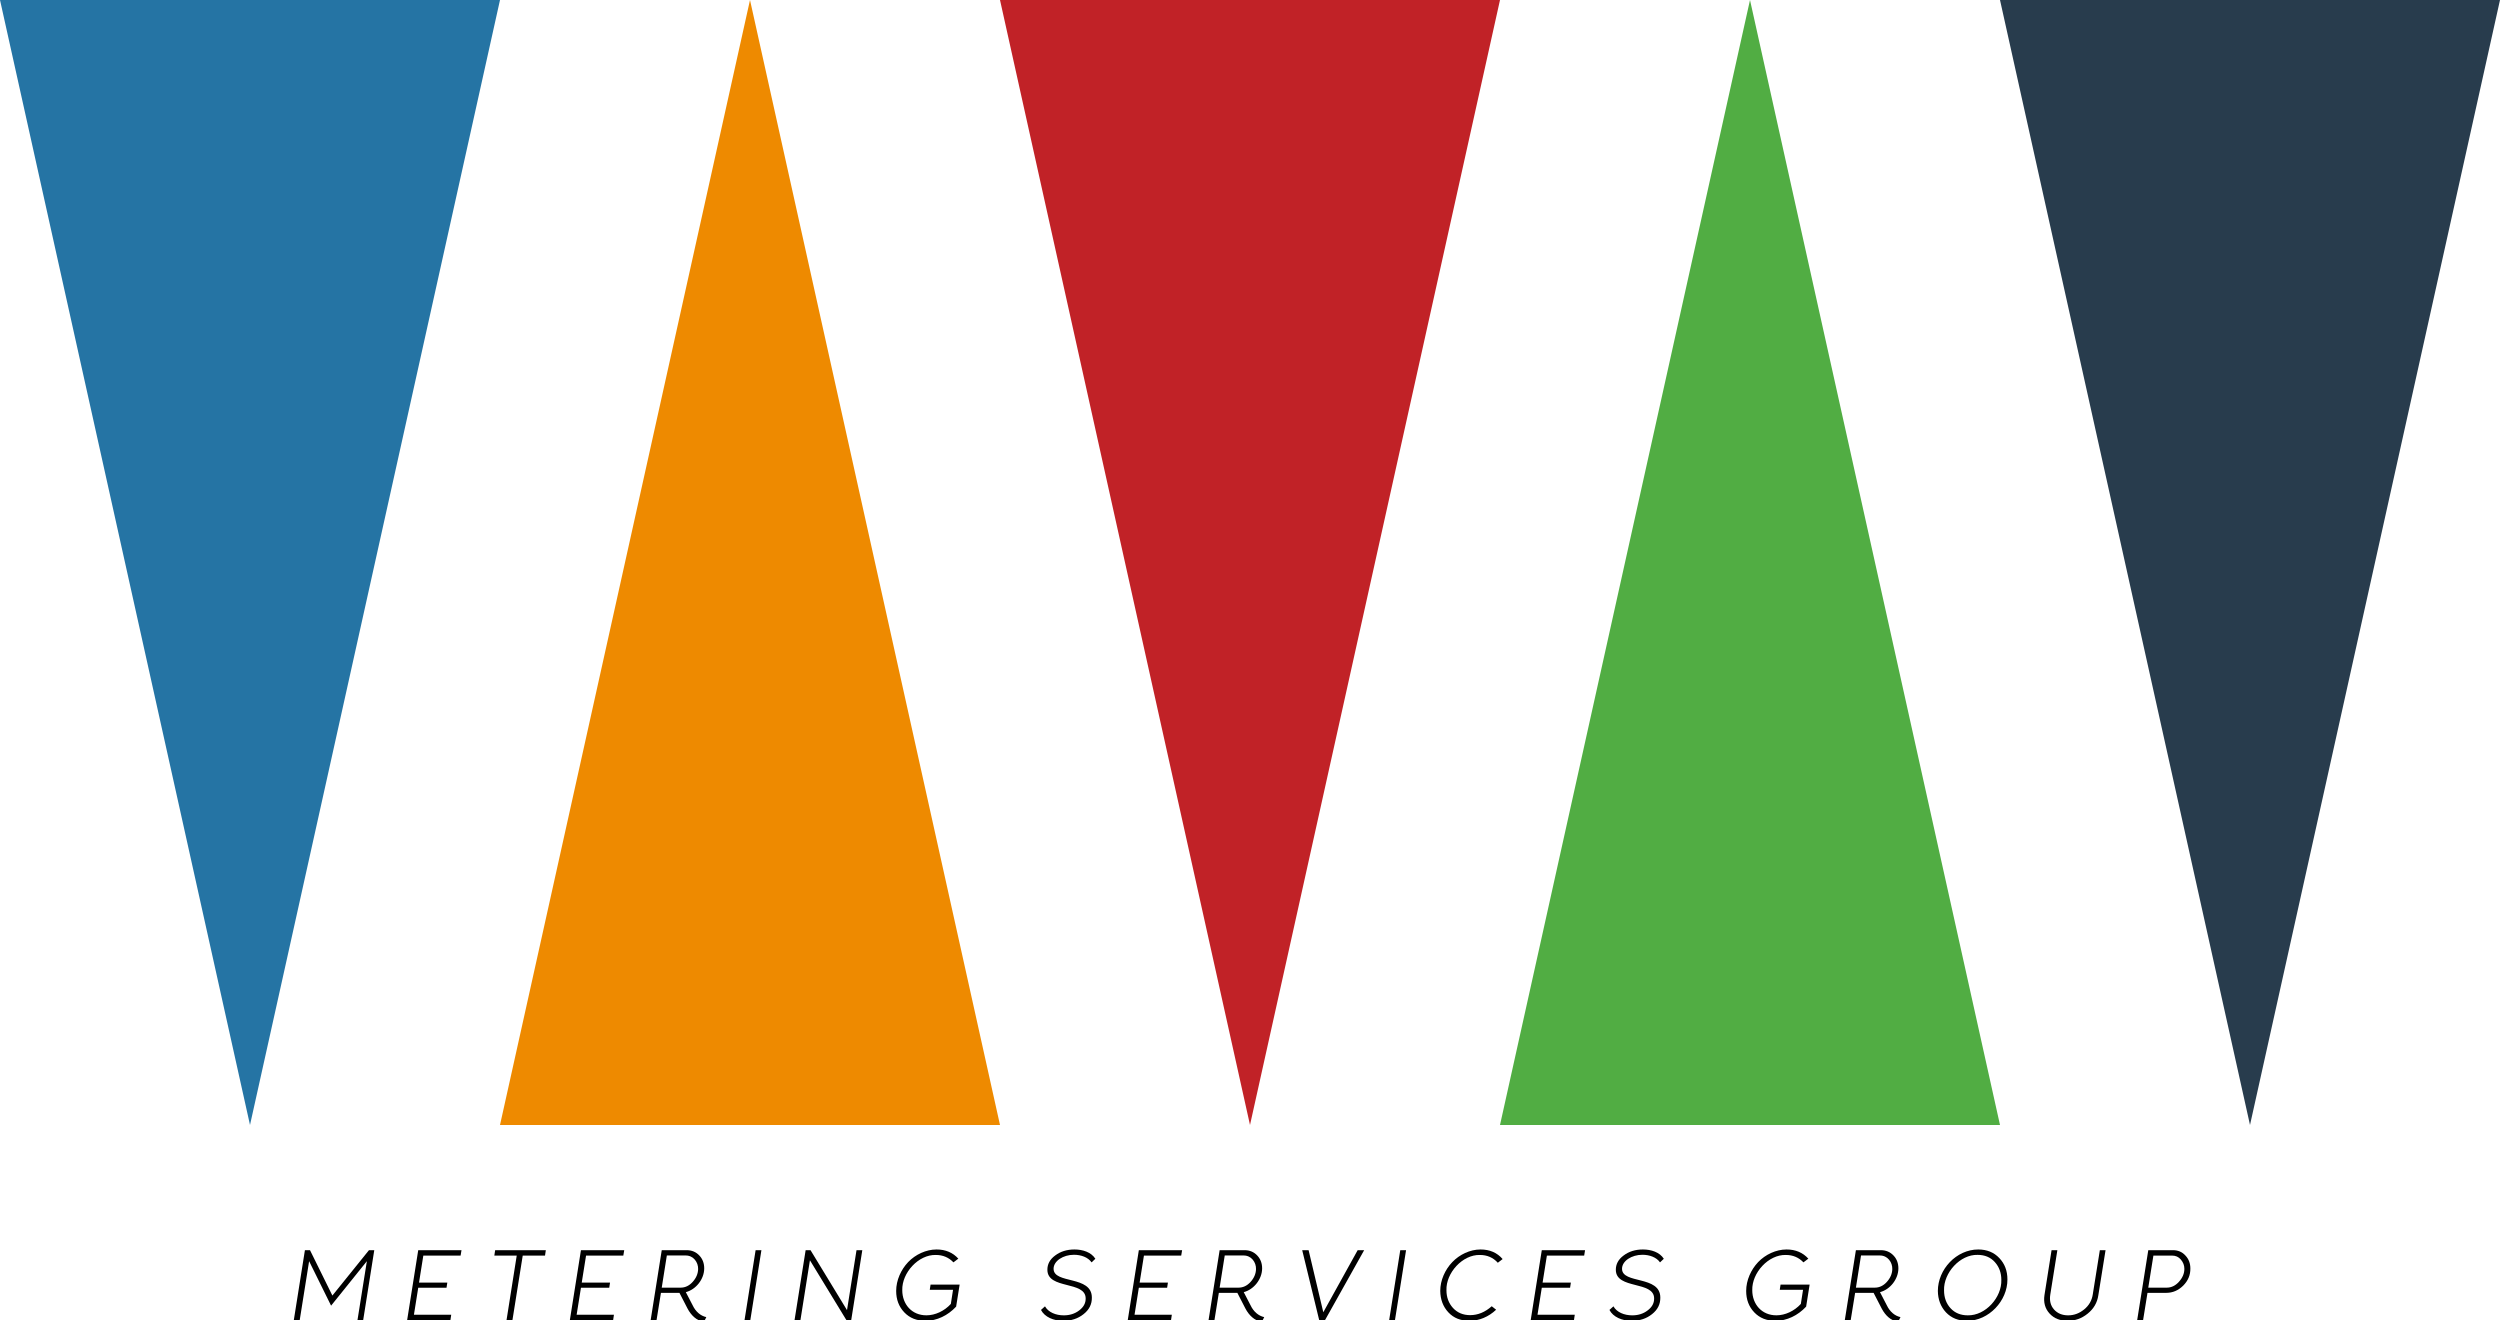 <?xml version="1.0" encoding="utf-8"?>
<!-- Generator: Adobe Illustrator 16.0.0, SVG Export Plug-In . SVG Version: 6.00 Build 0)  -->
<!DOCTYPE svg PUBLIC "-//W3C//DTD SVG 1.1//EN" "http://www.w3.org/Graphics/SVG/1.1/DTD/svg11.dtd">
<svg version="1.1" id="Vrstva_1" xmlns="http://www.w3.org/2000/svg" xmlns:xlink="http://www.w3.org/1999/xlink" x="0px" y="0px"
	 width="200px" height="105.612px" viewBox="0 0 200 105.612" enable-background="new 0 0 200 105.612" xml:space="preserve">
<polygon fill="#51AD43" points="140,0 120,90 160,90 "/>
<polygon fill="#C12227" points="100,90 80,0 120,0 "/>
<polygon fill="#EE8A00" points="60,0 40,90 80,90 "/>
<polygon fill="#283C4D" points="180,90 160,0 200,0 "/>
<polygon fill="#2574A4" points="20,90 0,0 40,0 "/>
<polygon points="23.505,105.611 24.393,100.014 24.8,100.014 26.591,103.644 29.518,100.014 29.942,100.014 29.054,105.611 
	28.598,105.611 29.35,100.893 26.487,104.453 24.729,100.893 23.977,105.611 "/>
<polygon points="33.458,100.014 36.92,100.014 36.848,100.447 33.866,100.447 33.522,102.606 35.785,102.606 35.721,103.021 
	33.458,103.021 33.114,105.179 36.097,105.179 36.033,105.612 32.571,105.612 "/>
<polygon points="43.666,100.014 43.602,100.447 41.818,100.447 40.995,105.612 40.522,105.612 41.338,100.447 39.547,100.447 
	39.612,100.014 "/>
<polygon points="46.476,100.014 49.938,100.014 49.866,100.447 46.884,100.447 46.54,102.606 48.803,102.606 48.739,103.021 
	46.476,103.021 46.131,105.179 49.115,105.179 49.051,105.612 45.588,105.612 "/>
<g>
	<defs>
		<rect id="SVGID_1_" x="-320.945" y="-243.59" width="841.89" height="595.276"/>
	</defs>
	<clipPath id="SVGID_2_">
		<use xlink:href="#SVGID_1_"  overflow="visible"/>
	</clipPath>
	<path clip-path="url(#SVGID_2_)" d="M56.314,105.754c-0.584-0.096-1.032-0.535-1.312-1.071l-0.647-1.255h-1.48l-0.352,2.184h-0.471
		l0.887-5.598h1.999c0.408,0,0.744,0.145,1.007,0.425c0.265,0.278,0.392,0.623,0.392,1.03c0,0.863-0.663,1.695-1.471,1.903
		l0.552,1.063c0.231,0.487,0.615,0.831,1.087,0.935L56.314,105.754z M52.939,103.012h1.511c0.36,0,0.688-0.15,0.968-0.464
		c0.28-0.311,0.423-0.655,0.432-1.022c0.015-0.535-0.369-1.087-0.984-1.087h-1.519L52.939,103.012z"/>
	<polygon clip-path="url(#SVGID_2_)" points="59.562,105.611 60.449,100.014 60.913,100.014 60.025,105.611 	"/>
	<polygon clip-path="url(#SVGID_2_)" points="63.563,105.611 64.451,100.014 64.842,100.014 67.761,104.811 68.521,100.014 
		68.984,100.014 68.097,105.611 67.713,105.611 64.794,100.822 64.035,105.611 	"/>
	<path clip-path="url(#SVGID_2_)" d="M72.342,104.987c-0.432-0.455-0.648-1.022-0.648-1.711c0-0.854,0.384-1.703,0.96-2.31
		c0.584-0.608,1.431-1.008,2.271-1.008c0.719,0,1.303,0.248,1.742,0.735l-0.391,0.296c-0.376-0.393-0.84-0.592-1.408-0.592
		c-1.383-0.04-2.726,1.423-2.686,2.822c0,1.12,0.76,2.007,1.927,2.007c0.712,0,1.439-0.344,1.959-0.911l0.175-1.128h-1.862
		l0.064-0.416h2.326l-0.28,1.76c-0.663,0.711-1.543,1.136-2.446,1.136C73.341,105.667,72.774,105.443,72.342,104.987"/>
	<path clip-path="url(#SVGID_2_)" d="M83.279,104.795l0.32-0.288c0.263,0.473,0.863,0.721,1.503,0.721
		c0.471,0,0.887-0.128,1.231-0.393c0.352-0.264,0.528-0.584,0.52-0.96c0-1.423-3.047-0.703-3.062-2.277
		c-0.009-0.456,0.199-0.849,0.623-1.159c0.424-0.321,0.936-0.481,1.543-0.481c0.664,0,1.336,0.216,1.672,0.744l-0.305,0.288
		c-0.279-0.408-0.839-0.608-1.407-0.608c-0.863,0-1.631,0.496-1.631,1.12c0,1.239,3.062,0.513,3.062,2.304
		c0.009,0.526-0.207,0.967-0.663,1.326c-0.448,0.359-0.991,0.535-1.631,0.535C84.286,105.667,83.575,105.363,83.279,104.795"/>
	<polygon clip-path="url(#SVGID_2_)" points="91.107,100.014 94.569,100.014 94.497,100.447 91.515,100.447 91.171,102.606 
		93.434,102.606 93.37,103.021 91.107,103.021 90.763,105.179 93.746,105.179 93.682,105.612 90.22,105.612 	"/>
	<path clip-path="url(#SVGID_2_)" d="M100.945,105.754c-0.583-0.096-1.031-0.535-1.311-1.071l-0.647-1.255h-1.48l-0.352,2.184
		h-0.471l0.887-5.598h1.999c0.408,0,0.743,0.145,1.008,0.425c0.264,0.278,0.392,0.623,0.392,1.03c0,0.863-0.664,1.695-1.472,1.903
		l0.552,1.063c0.232,0.487,0.616,0.831,1.087,0.935L100.945,105.754z M97.571,103.012h1.511c0.36,0,0.688-0.15,0.968-0.464
		c0.28-0.311,0.423-0.655,0.431-1.022c0.017-0.535-0.367-1.087-0.983-1.087h-1.519L97.571,103.012z"/>
	<polygon clip-path="url(#SVGID_2_)" points="108.614,100.014 109.133,100.014 106,105.612 105.536,105.612 104.176,100.014 
		104.688,100.014 105.864,104.98 	"/>
	<polygon clip-path="url(#SVGID_2_)" points="111.133,105.611 112.021,100.014 112.485,100.014 111.597,105.611 	"/>
	<path clip-path="url(#SVGID_2_)" d="M115.868,104.987c-0.424-0.455-0.64-1.03-0.648-1.719c0-0.84,0.384-1.695,0.96-2.295
		c0.575-0.607,1.423-1.015,2.263-1.015c0.735,0,1.327,0.256,1.767,0.767l-0.384,0.296c-0.375-0.415-0.855-0.623-1.431-0.623
		c-1.392-0.04-2.727,1.44-2.679,2.822c0,0.56,0.176,1.032,0.52,1.415c0.353,0.384,0.808,0.577,1.376,0.577
		c0.623,0,1.199-0.241,1.727-0.712l0.352,0.278c-0.6,0.568-1.359,0.889-2.135,0.889
		C116.859,105.667,116.292,105.443,115.868,104.987"/>
	<polygon clip-path="url(#SVGID_2_)" points="123.343,100.014 126.805,100.014 126.734,100.447 123.751,100.447 123.408,102.606 
		125.67,102.606 125.606,103.021 123.343,103.021 123,105.179 125.982,105.179 125.917,105.612 122.456,105.612 	"/>
	<path clip-path="url(#SVGID_2_)" d="M128.756,104.795l0.319-0.288c0.264,0.473,0.864,0.721,1.504,0.721
		c0.472,0,0.887-0.128,1.23-0.393c0.353-0.264,0.528-0.584,0.521-0.96c0-1.423-3.047-0.703-3.063-2.277
		c-0.008-0.456,0.2-0.849,0.623-1.159c0.424-0.321,0.936-0.481,1.544-0.481c0.663,0,1.335,0.216,1.671,0.744l-0.304,0.288
		c-0.28-0.408-0.84-0.608-1.407-0.608c-0.864,0-1.632,0.496-1.632,1.12c0,1.239,3.063,0.513,3.063,2.304
		c0.008,0.526-0.208,0.967-0.663,1.326c-0.448,0.359-0.992,0.535-1.632,0.535C129.763,105.667,129.052,105.363,128.756,104.795"/>
	<path clip-path="url(#SVGID_2_)" d="M140.34,104.987c-0.432-0.455-0.646-1.022-0.646-1.711c0-0.854,0.383-1.703,0.959-2.31
		c0.584-0.608,1.431-1.008,2.271-1.008c0.72,0,1.303,0.248,1.743,0.735l-0.392,0.296c-0.376-0.393-0.84-0.592-1.408-0.592
		c-1.383-0.04-2.726,1.423-2.686,2.822c0,1.12,0.759,2.007,1.927,2.007c0.711,0,1.438-0.344,1.959-0.911l0.176-1.128h-1.863
		l0.064-0.416h2.326l-0.279,1.76c-0.664,0.711-1.544,1.136-2.447,1.136C141.34,105.667,140.772,105.443,140.34,104.987"/>
	<path clip-path="url(#SVGID_2_)" d="M151.847,105.754c-0.583-0.096-1.031-0.535-1.311-1.071l-0.648-1.255h-1.478l-0.354,2.184
		h-0.472l0.888-5.598h1.999c0.408,0,0.743,0.145,1.008,0.425c0.265,0.278,0.392,0.623,0.392,1.03c0,0.863-0.664,1.695-1.472,1.903
		l0.552,1.063c0.232,0.487,0.616,0.831,1.088,0.935L151.847,105.754z M148.473,103.012h1.512c0.359,0,0.688-0.15,0.967-0.464
		c0.28-0.311,0.424-0.655,0.432-1.022c0.017-0.535-0.367-1.087-0.983-1.087h-1.519L148.473,103.012z"/>
	<path clip-path="url(#SVGID_2_)" d="M155.677,104.988c-0.424-0.455-0.64-1.032-0.648-1.711c0-1.735,1.487-3.319,3.23-3.319
		c0.695,0,1.264,0.233,1.688,0.689c0.432,0.454,0.647,1.022,0.647,1.711c0.008,1.703-1.487,3.309-3.23,3.309
		C156.668,105.667,156.109,105.444,155.677,104.988 M160.107,102.388c0-0.566-0.177-1.039-0.521-1.423s-0.808-0.575-1.375-0.575
		c-1.407-0.04-2.734,1.438-2.687,2.839c0,0.575,0.176,1.056,0.521,1.431c0.343,0.375,0.807,0.567,1.373,0.567
		C158.843,105.259,160.155,103.788,160.107,102.388"/>
	<path clip-path="url(#SVGID_2_)" d="M163.965,105.083c-0.36-0.393-0.496-0.888-0.408-1.472l0.568-3.597h0.464l-0.568,3.564
		c-0.072,0.473,0.024,0.872,0.304,1.185c0.28,0.311,0.656,0.464,1.128,0.464s0.896-0.161,1.279-0.473s0.615-0.712,0.688-1.191
		l0.567-3.549h0.457l-0.577,3.604c-0.088,0.601-0.375,1.088-0.855,1.473c-0.472,0.384-1.007,0.574-1.599,0.574
		C164.813,105.667,164.325,105.476,163.965,105.083"/>
	<path clip-path="url(#SVGID_2_)" d="M170.974,105.612l0.888-5.598h1.976c0.407,0,0.743,0.145,0.999,0.433
		c0.264,0.278,0.392,0.624,0.392,1.031c0.008,0.526-0.184,0.982-0.575,1.375c-0.392,0.384-0.84,0.575-1.352,0.575h-1.503
		l-0.352,2.184H170.974z M171.862,103.012h1.479c0.369,0,0.696-0.159,0.977-0.472c0.288-0.32,0.432-0.664,0.432-1.031
		c0-0.279-0.096-0.527-0.281-0.744c-0.183-0.216-0.414-0.318-0.702-0.318h-1.495L171.862,103.012z"/>
</g>
</svg>
